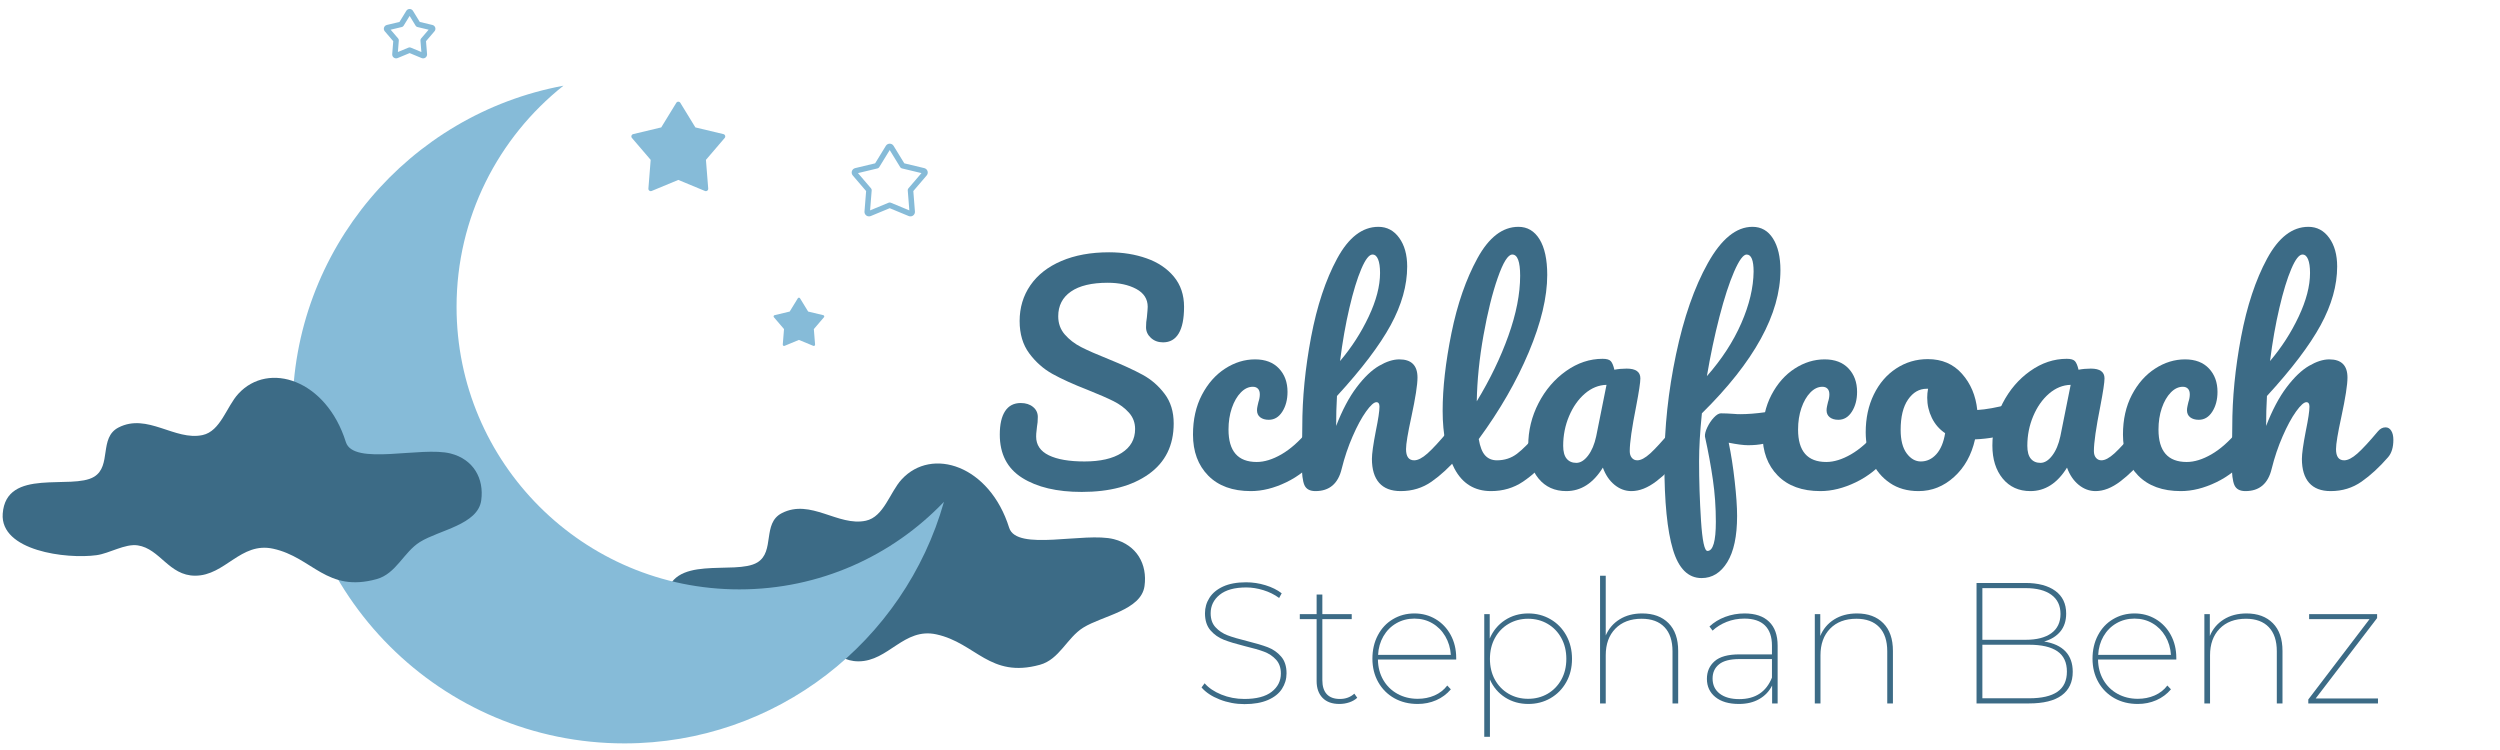<?xml version="1.0" encoding="UTF-8"?> <svg xmlns="http://www.w3.org/2000/svg" xmlns:xlink="http://www.w3.org/1999/xlink" width="1000" zoomAndPan="magnify" viewBox="0 0 750 225" height="300" preserveAspectRatio="xMidYMid meet" version="1.0"><defs><g></g><clipPath id="569c02e375"><path d="M 87 25 L 284 25 L 284 223.109 L 87 223.109 Z M 87 25 " clip-rule="nonzero"></path></clipPath><clipPath id="3f9e70d5a0"><path d="M 115 2.609 L 131 2.609 L 131 18 L 115 18 Z M 115 2.609 " clip-rule="nonzero"></path></clipPath></defs><path fill="#3c6b86" d="M 334.168 161.75 C 325.426 159.516 305 165.531 302.746 158.324 C 296.887 139.621 279.562 133.98 270.5 143.816 C 266.934 147.688 265.168 155.047 259.758 156.215 C 251.422 158.016 243.188 149.496 234.535 153.949 C 228.605 157 232.535 165.469 227.227 168.719 C 220.547 172.812 200.816 165.832 199.801 179.793 C 198.988 190.965 218.91 193.488 227.969 192.246 C 231.816 191.719 236.527 188.738 240.316 189.312 C 247 190.324 249.645 198.402 257.535 198.402 C 266.582 198.402 271.141 188.164 280.941 190.316 C 292.801 192.918 296.934 203.59 311.988 199.43 C 317.848 197.812 320.082 191.328 324.98 188.285 C 330.742 184.707 342.344 183.109 343.355 175.816 C 344.266 169.246 341.008 163.496 334.168 161.75 Z M 334.168 161.75 " fill-opacity="1" fill-rule="evenodd"></path><g clip-path="url(#569c02e375)"><path fill="#86bbd8" d="M 169.031 25.711 C 149.496 41.246 136.969 65.199 136.969 92.059 C 136.969 138.84 174.98 176.816 221.805 176.816 C 245.938 176.816 267.727 166.73 283.184 150.547 C 271.391 192.344 232.914 223.02 187.324 223.02 C 132.363 223.02 87.742 178.438 87.742 123.523 C 87.742 74.855 122.793 34.301 169.031 25.711 Z M 169.031 25.711 " fill-opacity="1" fill-rule="evenodd"></path></g><path fill="#86bbd8" d="M 202.887 30.848 C 203.016 30.637 203.246 30.508 203.492 30.508 C 203.738 30.508 203.969 30.637 204.098 30.848 L 208.613 38.223 L 217.031 40.234 C 217.27 40.293 217.465 40.473 217.539 40.707 C 217.617 40.941 217.566 41.199 217.406 41.387 L 211.781 47.957 L 212.465 56.574 C 212.484 56.82 212.375 57.062 212.176 57.207 C 211.973 57.352 211.711 57.383 211.484 57.289 L 203.492 53.973 L 195.5 57.289 C 195.27 57.383 195.008 57.352 194.809 57.207 C 194.609 57.062 194.5 56.82 194.52 56.574 L 195.203 47.957 L 189.578 41.387 C 189.418 41.199 189.367 40.941 189.445 40.707 C 189.52 40.473 189.715 40.293 189.953 40.234 L 198.371 38.223 Z M 202.887 30.848 " fill-opacity="1" fill-rule="evenodd"></path><path fill="#86bbd8" d="M 239.352 89.48 C 239.422 89.367 239.543 89.301 239.676 89.301 C 239.812 89.301 239.934 89.367 240.004 89.48 L 242.445 93.465 L 246.988 94.551 C 247.117 94.582 247.223 94.68 247.262 94.805 C 247.305 94.934 247.277 95.07 247.188 95.172 L 244.152 98.719 L 244.523 103.371 C 244.531 103.504 244.473 103.633 244.363 103.715 C 244.258 103.793 244.117 103.809 243.992 103.758 L 239.676 101.969 L 235.363 103.758 C 235.238 103.809 235.098 103.793 234.988 103.715 C 234.883 103.633 234.824 103.504 234.832 103.371 L 235.203 98.719 L 232.168 95.172 C 232.078 95.07 232.051 94.934 232.094 94.805 C 232.133 94.68 232.238 94.582 232.367 94.551 L 236.91 93.465 Z M 239.352 89.48 " fill-opacity="1" fill-rule="evenodd"></path><path fill="#86bbd8" d="M 265.754 43.75 L 262.539 49 C 262.539 49 256.547 50.434 256.547 50.434 C 256.086 50.547 255.715 50.887 255.57 51.336 C 255.422 51.785 255.523 52.277 255.828 52.637 C 255.828 52.637 259.836 57.316 259.836 57.316 C 259.836 57.316 259.348 63.453 259.348 63.453 C 259.309 63.926 259.52 64.383 259.902 64.66 C 260.285 64.938 260.785 64.996 261.223 64.816 C 261.223 64.816 266.914 62.457 266.914 62.457 C 266.914 62.457 272.605 64.816 272.605 64.816 C 273.043 64.996 273.543 64.938 273.926 64.66 C 274.309 64.383 274.52 63.926 274.48 63.453 C 274.48 63.453 273.996 57.316 273.996 57.316 C 273.996 57.316 278 52.637 278 52.637 C 278.309 52.277 278.406 51.785 278.258 51.336 C 278.113 50.887 277.742 50.547 277.281 50.434 C 277.281 50.434 271.289 49 271.289 49 C 271.289 49 268.074 43.75 268.074 43.75 C 267.828 43.348 267.387 43.102 266.914 43.102 C 266.441 43.102 266.004 43.348 265.754 43.75 Z M 266.914 45.016 L 270.062 50.152 C 270.176 50.34 270.359 50.473 270.574 50.523 L 276.438 51.93 L 272.52 56.508 C 272.375 56.672 272.305 56.887 272.324 57.105 L 272.801 63.113 L 267.23 60.805 C 267.027 60.719 266.801 60.719 266.598 60.805 L 261.027 63.113 L 261.508 57.105 C 261.523 56.887 261.453 56.672 261.312 56.508 L 257.391 51.93 L 263.258 50.523 C 263.469 50.473 263.652 50.34 263.766 50.152 Z M 266.914 45.016 " fill-opacity="1" fill-rule="evenodd"></path><g clip-path="url(#3f9e70d5a0)"><path fill="#86bbd8" d="M 121.887 3.254 L 119.848 6.578 C 119.848 6.578 116.051 7.488 116.051 7.488 C 115.656 7.582 115.336 7.879 115.207 8.266 C 115.082 8.656 115.168 9.082 115.434 9.391 C 115.434 9.391 117.973 12.355 117.973 12.355 C 117.973 12.355 117.664 16.246 117.664 16.246 C 117.629 16.652 117.812 17.047 118.141 17.285 C 118.473 17.527 118.906 17.578 119.281 17.422 C 119.281 17.422 122.891 15.926 122.891 15.926 C 122.891 15.926 126.496 17.422 126.496 17.422 C 126.871 17.578 127.305 17.527 127.637 17.285 C 127.965 17.047 128.148 16.652 128.117 16.246 C 128.117 16.246 127.805 12.355 127.805 12.355 C 127.805 12.355 130.344 9.391 130.344 9.391 C 130.609 9.082 130.695 8.656 130.57 8.266 C 130.441 7.879 130.121 7.582 129.727 7.488 C 129.727 7.488 125.93 6.578 125.93 6.578 C 125.93 6.578 123.891 3.254 123.891 3.254 C 123.676 2.902 123.297 2.691 122.891 2.691 C 122.48 2.691 122.102 2.902 121.887 3.254 Z M 122.891 4.777 L 124.699 7.73 C 124.812 7.918 124.996 8.051 125.211 8.102 L 128.586 8.91 L 126.332 11.543 C 126.188 11.711 126.117 11.926 126.133 12.145 L 126.41 15.602 L 123.203 14.273 C 123.004 14.188 122.773 14.188 122.574 14.273 L 119.367 15.602 L 119.645 12.145 C 119.66 11.926 119.59 11.711 119.449 11.543 L 117.191 8.91 L 120.566 8.102 C 120.781 8.051 120.965 7.918 121.078 7.73 Z M 122.891 4.777 " fill-opacity="1" fill-rule="evenodd"></path></g><path fill="#3c6b86" d="M 135.184 136.051 C 126.441 133.816 106.016 139.832 103.758 132.625 C 97.902 113.922 80.578 108.281 71.516 118.117 C 67.949 121.988 66.184 129.348 60.77 130.52 C 52.438 132.316 44.199 123.801 35.551 128.25 C 29.621 131.305 33.551 139.773 28.242 143.023 C 21.562 147.113 1.832 140.133 0.816 154.094 C 0.004 165.266 19.922 167.793 28.984 166.551 C 32.832 166.02 37.539 163.039 41.328 163.613 C 48.012 164.625 50.66 172.707 58.551 172.707 C 67.598 172.707 72.152 162.465 81.957 164.617 C 93.816 167.219 97.949 177.891 113.004 173.73 C 118.859 172.113 121.098 165.629 125.996 162.59 C 131.758 159.012 143.359 157.41 144.367 150.117 C 145.277 143.547 142.02 137.797 135.184 136.051 Z M 135.184 136.051 " fill-opacity="1" fill-rule="evenodd"></path><g fill="#3c6b86" fill-opacity="1"><g transform="translate(297.077, 146.907)"><g><path d="M 27.438 0.672 C 20 0.672 14.039 -0.738 9.562 -3.562 C 5.094 -6.383 2.859 -10.707 2.859 -16.531 C 2.859 -19.602 3.391 -21.945 4.453 -23.562 C 5.516 -25.188 7.078 -26 9.141 -26 C 10.648 -26 11.879 -25.609 12.828 -24.828 C 13.785 -24.047 14.266 -23.039 14.266 -21.812 C 14.266 -20.695 14.18 -19.719 14.016 -18.875 C 14.016 -18.656 13.973 -18.266 13.891 -17.703 C 13.805 -17.141 13.766 -16.551 13.766 -15.938 C 13.766 -13.426 15.035 -11.551 17.578 -10.312 C 20.117 -9.082 23.68 -8.469 28.266 -8.469 C 33.023 -8.469 36.742 -9.32 39.422 -11.031 C 42.109 -12.738 43.453 -15.129 43.453 -18.203 C 43.453 -20.109 42.836 -21.742 41.609 -23.109 C 40.379 -24.484 38.844 -25.629 37 -26.547 C 35.156 -27.473 32.551 -28.609 29.188 -29.953 C 24.883 -31.629 21.375 -33.223 18.656 -34.734 C 15.945 -36.242 13.629 -38.297 11.703 -40.891 C 9.773 -43.492 8.812 -46.727 8.812 -50.594 C 8.812 -54.613 9.883 -58.188 12.031 -61.312 C 14.188 -64.445 17.289 -66.879 21.344 -68.609 C 25.406 -70.348 30.176 -71.219 35.656 -71.219 C 39.738 -71.219 43.484 -70.613 46.891 -69.406 C 50.305 -68.207 53.035 -66.379 55.078 -63.922 C 57.117 -61.461 58.141 -58.441 58.141 -54.859 C 58.141 -51.336 57.609 -48.68 56.547 -46.891 C 55.484 -45.098 53.914 -44.203 51.844 -44.203 C 50.383 -44.203 49.164 -44.648 48.188 -45.547 C 47.219 -46.441 46.734 -47.504 46.734 -48.734 C 46.734 -49.797 46.816 -50.773 46.984 -51.672 C 47.148 -53.348 47.234 -54.41 47.234 -54.859 C 47.234 -57.211 46.082 -59.004 43.781 -60.234 C 41.488 -61.461 38.641 -62.078 35.234 -62.078 C 30.422 -62.078 26.742 -61.195 24.203 -59.438 C 21.66 -57.676 20.391 -55.203 20.391 -52.016 C 20.391 -49.891 21.047 -48.07 22.359 -46.562 C 23.672 -45.051 25.305 -43.789 27.266 -42.781 C 29.223 -41.781 31.961 -40.578 35.484 -39.172 C 39.734 -37.441 43.145 -35.875 45.719 -34.469 C 48.289 -33.07 50.484 -31.172 52.297 -28.766 C 54.117 -26.367 55.031 -23.406 55.031 -19.875 C 55.031 -13.281 52.523 -8.207 47.516 -4.656 C 42.516 -1.102 35.82 0.672 27.438 0.672 Z M 27.438 0.672 "></path></g></g></g><g fill="#3c6b86" fill-opacity="1"><g transform="translate(355.208, 146.907)"><g><path d="M 20.047 0.422 C 14.566 0.422 10.301 -1.129 7.25 -4.234 C 4.207 -7.336 2.688 -11.438 2.688 -16.531 C 2.688 -21.062 3.578 -25.031 5.359 -28.438 C 7.148 -31.852 9.473 -34.484 12.328 -36.328 C 15.18 -38.172 18.176 -39.094 21.312 -39.094 C 24.383 -39.094 26.773 -38.18 28.484 -36.359 C 30.191 -34.547 31.047 -32.211 31.047 -29.359 C 31.047 -27.016 30.523 -25.031 29.484 -23.406 C 28.453 -21.781 27.098 -20.969 25.422 -20.969 C 24.359 -20.969 23.504 -21.219 22.859 -21.719 C 22.211 -22.227 21.891 -22.93 21.891 -23.828 C 21.891 -24.211 21.945 -24.656 22.062 -25.156 C 22.176 -25.664 22.258 -26.031 22.312 -26.25 C 22.594 -27.094 22.734 -27.879 22.734 -28.609 C 22.734 -29.336 22.551 -29.895 22.188 -30.281 C 21.82 -30.676 21.305 -30.875 20.641 -30.875 C 19.348 -30.875 18.145 -30.301 17.031 -29.156 C 15.914 -28.008 15.02 -26.457 14.344 -24.5 C 13.676 -22.539 13.344 -20.383 13.344 -18.031 C 13.344 -11.551 16.164 -8.312 21.812 -8.312 C 24.102 -8.312 26.578 -9.078 29.234 -10.609 C 31.891 -12.148 34.504 -14.457 37.078 -17.531 C 37.754 -18.312 38.508 -18.703 39.344 -18.703 C 40.07 -18.703 40.645 -18.363 41.062 -17.688 C 41.477 -17.02 41.688 -16.102 41.688 -14.938 C 41.688 -12.812 41.156 -11.078 40.094 -9.734 C 37.469 -6.484 34.32 -3.977 30.656 -2.219 C 27 -0.457 23.461 0.422 20.047 0.422 Z M 20.047 0.422 "></path></g></g></g><g fill="#3c6b86" fill-opacity="1"><g transform="translate(386.077, 146.907)"><g><path d="M 50.594 -18.703 C 51.312 -18.703 51.879 -18.363 52.297 -17.688 C 52.723 -17.02 52.938 -16.102 52.938 -14.938 C 52.938 -12.695 52.406 -10.961 51.344 -9.734 C 48.77 -6.766 46.125 -4.328 43.406 -2.422 C 40.695 -0.523 37.609 0.422 34.141 0.422 C 31.285 0.422 29.129 -0.398 27.672 -2.047 C 26.223 -3.703 25.5 -6.098 25.5 -9.234 C 25.5 -10.797 25.891 -13.586 26.672 -17.609 C 27.398 -21.141 27.766 -23.578 27.766 -24.922 C 27.766 -25.805 27.457 -26.25 26.844 -26.25 C 26.113 -26.25 25.078 -25.312 23.734 -23.438 C 22.398 -21.57 21.062 -19.098 19.719 -16.016 C 18.375 -12.941 17.281 -9.703 16.438 -6.297 C 15.375 -1.816 12.75 0.422 8.562 0.422 C 6.883 0.422 5.781 -0.176 5.25 -1.375 C 4.719 -2.582 4.453 -4.754 4.453 -7.891 C 4.453 -9.672 4.477 -11.098 4.531 -12.172 L 4.609 -18.875 C 4.609 -27.488 5.488 -36.461 7.25 -45.797 C 9.02 -55.141 11.625 -62.984 15.062 -69.328 C 18.5 -75.68 22.625 -78.859 27.438 -78.859 C 30.008 -78.859 32.094 -77.754 33.688 -75.547 C 35.281 -73.336 36.078 -70.469 36.078 -66.938 C 36.078 -61.289 34.426 -55.43 31.125 -49.359 C 27.82 -43.297 22.453 -36.211 15.016 -28.109 C 14.848 -25.191 14.766 -22.195 14.766 -19.125 C 16.609 -23.875 18.66 -27.742 20.922 -30.734 C 23.191 -33.734 25.43 -35.875 27.641 -37.156 C 29.848 -38.445 31.875 -39.094 33.719 -39.094 C 37.352 -39.094 39.172 -37.273 39.172 -33.641 C 39.172 -31.461 38.555 -27.52 37.328 -21.812 C 36.266 -16.945 35.734 -13.734 35.734 -12.172 C 35.734 -9.93 36.547 -8.812 38.172 -8.812 C 39.285 -8.812 40.613 -9.492 42.156 -10.859 C 43.695 -12.234 45.754 -14.457 48.328 -17.531 C 48.992 -18.312 49.75 -18.703 50.594 -18.703 Z M 25.672 -70.547 C 24.66 -70.547 23.539 -69.102 22.312 -66.219 C 21.082 -63.344 19.895 -59.457 18.75 -54.562 C 17.602 -49.676 16.664 -44.352 15.938 -38.594 C 19.406 -42.676 22.27 -47.117 24.531 -51.922 C 26.801 -56.734 27.938 -61.098 27.938 -65.016 C 27.938 -66.805 27.738 -68.176 27.344 -69.125 C 26.957 -70.07 26.398 -70.547 25.672 -70.547 Z M 25.672 -70.547 "></path></g></g></g><g fill="#3c6b86" fill-opacity="1"><g transform="translate(428.186, 146.907)"><g><path d="M 35.828 -18.703 C 36.547 -18.703 37.113 -18.363 37.531 -17.688 C 37.957 -17.02 38.172 -16.102 38.172 -14.938 C 38.172 -12.695 37.641 -10.961 36.578 -9.734 C 34.172 -6.766 31.555 -4.328 28.734 -2.422 C 25.91 -0.523 22.707 0.422 19.125 0.422 C 14.207 0.422 10.555 -1.812 8.172 -6.281 C 5.797 -10.758 4.609 -16.551 4.609 -23.656 C 4.609 -30.477 5.488 -38.25 7.25 -46.969 C 9.02 -55.695 11.625 -63.191 15.062 -69.453 C 18.5 -75.723 22.594 -78.859 27.344 -78.859 C 30.031 -78.859 32.141 -77.613 33.672 -75.125 C 35.211 -72.633 35.984 -69.066 35.984 -64.422 C 35.984 -57.766 34.141 -50.047 30.453 -41.266 C 26.766 -32.492 21.758 -23.801 15.438 -15.188 C 15.82 -12.895 16.461 -11.258 17.359 -10.281 C 18.254 -9.301 19.43 -8.812 20.891 -8.812 C 23.18 -8.812 25.191 -9.469 26.922 -10.781 C 28.66 -12.094 30.875 -14.344 33.562 -17.531 C 34.227 -18.312 34.984 -18.703 35.828 -18.703 Z M 25.5 -70.547 C 24.219 -70.547 22.766 -68.223 21.141 -63.578 C 19.516 -58.941 18.086 -53.18 16.859 -46.297 C 15.629 -39.422 14.957 -32.828 14.844 -26.516 C 18.82 -33.055 21.984 -39.609 24.328 -46.172 C 26.68 -52.742 27.859 -58.742 27.859 -64.172 C 27.859 -68.422 27.07 -70.547 25.5 -70.547 Z M 25.5 -70.547 "></path></g></g></g><g fill="#3c6b86" fill-opacity="1"><g transform="translate(455.532, 146.907)"><g><path d="M 14.344 0.422 C 10.875 0.422 8.102 -0.832 6.031 -3.344 C 3.969 -5.863 2.938 -9.164 2.938 -13.25 C 2.938 -17.727 3.969 -21.969 6.031 -25.969 C 8.102 -29.969 10.859 -33.18 14.297 -35.609 C 17.742 -38.047 21.395 -39.266 25.25 -39.266 C 26.477 -39.266 27.301 -39.023 27.719 -38.547 C 28.145 -38.066 28.5 -37.211 28.781 -35.984 C 29.945 -36.211 31.176 -36.328 32.469 -36.328 C 35.207 -36.328 36.578 -35.348 36.578 -33.391 C 36.578 -32.211 36.156 -29.414 35.312 -25 C 34.031 -18.57 33.391 -14.098 33.391 -11.578 C 33.391 -10.734 33.598 -10.062 34.016 -9.562 C 34.43 -9.062 34.977 -8.812 35.656 -8.812 C 36.719 -8.812 38.004 -9.492 39.516 -10.859 C 41.023 -12.234 43.066 -14.457 45.641 -17.531 C 46.305 -18.312 47.062 -18.703 47.906 -18.703 C 48.625 -18.703 49.191 -18.363 49.609 -17.688 C 50.035 -17.02 50.25 -16.102 50.25 -14.938 C 50.25 -12.695 49.719 -10.961 48.656 -9.734 C 46.363 -6.879 43.93 -4.473 41.359 -2.516 C 38.785 -0.555 36.297 0.422 33.891 0.422 C 32.047 0.422 30.352 -0.207 28.812 -1.469 C 27.281 -2.727 26.117 -4.445 25.328 -6.625 C 22.422 -1.926 18.758 0.422 14.344 0.422 Z M 17.359 -8.047 C 18.598 -8.047 19.773 -8.773 20.891 -10.234 C 22.004 -11.691 22.816 -13.617 23.328 -16.016 L 26.422 -31.453 C 24.078 -31.398 21.91 -30.52 19.922 -28.812 C 17.941 -27.102 16.363 -24.852 15.188 -22.062 C 14.008 -19.27 13.422 -16.305 13.422 -13.172 C 13.422 -11.43 13.77 -10.141 14.469 -9.297 C 15.164 -8.461 16.129 -8.047 17.359 -8.047 Z M 17.359 -8.047 "></path></g></g></g><g fill="#3c6b86" fill-opacity="1"><g transform="translate(494.957, 146.907)"><g><path d="M 37.5 -23.484 C 39.062 -23.484 39.844 -22.312 39.844 -19.969 C 39.844 -15.551 36.379 -13.344 29.453 -13.344 C 28.109 -13.344 26.176 -13.594 23.656 -14.094 C 24.383 -10.625 24.984 -6.773 25.453 -2.547 C 25.93 1.672 26.172 5.148 26.172 7.891 C 26.172 13.93 25.191 18.547 23.234 21.734 C 21.273 24.922 18.703 26.516 15.516 26.516 C 11.492 26.516 8.629 23.66 6.922 17.953 C 5.211 12.242 4.359 3.629 4.359 -7.891 C 4.359 -18.629 5.52 -29.52 7.844 -40.562 C 10.164 -51.602 13.352 -60.742 17.406 -67.984 C 21.457 -75.234 25.914 -78.859 30.781 -78.859 C 33.414 -78.859 35.473 -77.68 36.953 -75.328 C 38.43 -72.984 39.172 -69.828 39.172 -65.859 C 39.172 -52.711 31.316 -38.395 15.609 -22.906 C 15.047 -17.426 14.766 -12.613 14.766 -8.469 C 14.766 -2.707 14.957 3.203 15.344 9.266 C 15.738 15.336 16.383 18.375 17.281 18.375 C 18.957 18.375 19.797 15.461 19.797 9.641 C 19.797 5.285 19.5 1.066 18.906 -3.016 C 18.32 -7.098 17.531 -11.406 16.531 -15.938 C 16.469 -16.664 16.703 -17.586 17.234 -18.703 C 17.766 -19.828 18.422 -20.805 19.203 -21.641 C 19.992 -22.484 20.695 -22.906 21.312 -22.906 C 22.426 -22.906 23.766 -22.848 25.328 -22.734 C 25.836 -22.68 26.426 -22.656 27.094 -22.656 C 29.332 -22.656 31.82 -22.848 34.562 -23.234 C 35.008 -23.297 35.484 -23.352 35.984 -23.406 C 36.492 -23.457 37 -23.484 37.5 -23.484 Z M 29.031 -70.547 C 28.02 -70.547 26.77 -68.836 25.281 -65.422 C 23.801 -62.016 22.332 -57.5 20.875 -51.875 C 19.426 -46.258 18.172 -40.32 17.109 -34.062 C 21.586 -39.145 25.031 -44.441 27.438 -49.953 C 29.844 -55.461 31.07 -60.625 31.125 -65.438 C 31.125 -68.844 30.426 -70.547 29.031 -70.547 Z M 29.031 -70.547 "></path></g></g></g><g fill="#3c6b86" fill-opacity="1"><g transform="translate(526.077, 146.907)"><g><path d="M 20.047 0.422 C 14.566 0.422 10.301 -1.129 7.25 -4.234 C 4.207 -7.336 2.688 -11.438 2.688 -16.531 C 2.688 -21.062 3.578 -25.031 5.359 -28.438 C 7.148 -31.852 9.473 -34.484 12.328 -36.328 C 15.18 -38.172 18.176 -39.094 21.312 -39.094 C 24.383 -39.094 26.773 -38.18 28.484 -36.359 C 30.191 -34.547 31.047 -32.211 31.047 -29.359 C 31.047 -27.016 30.523 -25.031 29.484 -23.406 C 28.453 -21.781 27.098 -20.969 25.422 -20.969 C 24.359 -20.969 23.504 -21.219 22.859 -21.719 C 22.211 -22.227 21.891 -22.93 21.891 -23.828 C 21.891 -24.211 21.945 -24.656 22.062 -25.156 C 22.176 -25.664 22.258 -26.031 22.312 -26.25 C 22.594 -27.094 22.734 -27.879 22.734 -28.609 C 22.734 -29.336 22.551 -29.895 22.188 -30.281 C 21.82 -30.676 21.305 -30.875 20.641 -30.875 C 19.348 -30.875 18.145 -30.301 17.031 -29.156 C 15.914 -28.008 15.02 -26.457 14.344 -24.5 C 13.676 -22.539 13.344 -20.383 13.344 -18.031 C 13.344 -11.551 16.164 -8.312 21.812 -8.312 C 24.102 -8.312 26.578 -9.078 29.234 -10.609 C 31.891 -12.148 34.504 -14.457 37.078 -17.531 C 37.754 -18.312 38.508 -18.703 39.344 -18.703 C 40.07 -18.703 40.645 -18.363 41.062 -17.688 C 41.477 -17.02 41.688 -16.102 41.688 -14.938 C 41.688 -12.812 41.156 -11.078 40.094 -9.734 C 37.469 -6.484 34.32 -3.977 30.656 -2.219 C 27 -0.457 23.461 0.422 20.047 0.422 Z M 20.047 0.422 "></path></g></g></g><g fill="#3c6b86" fill-opacity="1"><g transform="translate(556.946, 146.907)"><g><path d="M 46.812 -25.75 C 47.539 -25.75 48.098 -25.383 48.484 -24.656 C 48.879 -23.938 49.078 -23.016 49.078 -21.891 C 49.078 -19.211 48.266 -17.617 46.641 -17.109 C 43.285 -15.941 39.594 -15.27 35.562 -15.094 C 34.5 -10.395 32.398 -6.633 29.266 -3.812 C 26.141 -0.988 22.594 0.422 18.625 0.422 C 15.27 0.422 12.398 -0.391 10.016 -2.016 C 7.641 -3.641 5.836 -5.789 4.609 -8.469 C 3.379 -11.156 2.766 -14.066 2.766 -17.203 C 2.766 -21.453 3.578 -25.238 5.203 -28.562 C 6.828 -31.895 9.062 -34.492 11.906 -36.359 C 14.758 -38.234 17.922 -39.172 21.391 -39.172 C 25.641 -39.172 29.062 -37.703 31.656 -34.766 C 34.258 -31.836 35.785 -28.219 36.234 -23.906 C 38.867 -24.07 42.004 -24.633 45.641 -25.594 C 46.086 -25.695 46.477 -25.75 46.812 -25.75 Z M 19.297 -8.469 C 21.086 -8.469 22.641 -9.191 23.953 -10.641 C 25.266 -12.098 26.145 -14.203 26.594 -16.953 C 24.863 -18.117 23.535 -19.648 22.609 -21.547 C 21.68 -23.453 21.219 -25.469 21.219 -27.594 C 21.219 -28.488 21.301 -29.383 21.469 -30.281 L 21.062 -30.281 C 18.82 -30.281 16.957 -29.203 15.469 -27.047 C 13.988 -24.898 13.25 -21.867 13.25 -17.953 C 13.25 -14.879 13.848 -12.531 15.047 -10.906 C 16.254 -9.281 17.672 -8.469 19.297 -8.469 Z M 19.297 -8.469 "></path></g></g></g><g fill="#3c6b86" fill-opacity="1"><g transform="translate(594.777, 146.907)"><g><path d="M 14.344 0.422 C 10.875 0.422 8.102 -0.832 6.031 -3.344 C 3.969 -5.863 2.938 -9.164 2.938 -13.25 C 2.938 -17.727 3.969 -21.969 6.031 -25.969 C 8.102 -29.969 10.859 -33.18 14.297 -35.609 C 17.742 -38.047 21.395 -39.266 25.25 -39.266 C 26.477 -39.266 27.301 -39.023 27.719 -38.547 C 28.145 -38.066 28.5 -37.211 28.781 -35.984 C 29.945 -36.211 31.176 -36.328 32.469 -36.328 C 35.207 -36.328 36.578 -35.348 36.578 -33.391 C 36.578 -32.211 36.156 -29.414 35.312 -25 C 34.031 -18.57 33.391 -14.098 33.391 -11.578 C 33.391 -10.734 33.598 -10.062 34.016 -9.562 C 34.43 -9.062 34.977 -8.812 35.656 -8.812 C 36.719 -8.812 38.004 -9.492 39.516 -10.859 C 41.023 -12.234 43.066 -14.457 45.641 -17.531 C 46.305 -18.312 47.062 -18.703 47.906 -18.703 C 48.625 -18.703 49.191 -18.363 49.609 -17.688 C 50.035 -17.02 50.25 -16.102 50.25 -14.938 C 50.25 -12.695 49.719 -10.961 48.656 -9.734 C 46.363 -6.879 43.93 -4.473 41.359 -2.516 C 38.785 -0.555 36.297 0.422 33.891 0.422 C 32.047 0.422 30.352 -0.207 28.812 -1.469 C 27.281 -2.727 26.117 -4.445 25.328 -6.625 C 22.422 -1.926 18.758 0.422 14.344 0.422 Z M 17.359 -8.047 C 18.598 -8.047 19.773 -8.773 20.891 -10.234 C 22.004 -11.691 22.816 -13.617 23.328 -16.016 L 26.422 -31.453 C 24.078 -31.398 21.91 -30.52 19.922 -28.812 C 17.941 -27.102 16.363 -24.852 15.188 -22.062 C 14.008 -19.27 13.422 -16.305 13.422 -13.172 C 13.422 -11.43 13.77 -10.141 14.469 -9.297 C 15.164 -8.461 16.129 -8.047 17.359 -8.047 Z M 17.359 -8.047 "></path></g></g></g><g fill="#3c6b86" fill-opacity="1"><g transform="translate(634.202, 146.907)"><g><path d="M 20.047 0.422 C 14.566 0.422 10.301 -1.129 7.25 -4.234 C 4.207 -7.336 2.688 -11.438 2.688 -16.531 C 2.688 -21.062 3.578 -25.031 5.359 -28.438 C 7.148 -31.852 9.473 -34.484 12.328 -36.328 C 15.18 -38.172 18.176 -39.094 21.312 -39.094 C 24.383 -39.094 26.773 -38.18 28.484 -36.359 C 30.191 -34.547 31.047 -32.211 31.047 -29.359 C 31.047 -27.016 30.523 -25.031 29.484 -23.406 C 28.453 -21.781 27.098 -20.969 25.422 -20.969 C 24.359 -20.969 23.504 -21.219 22.859 -21.719 C 22.211 -22.227 21.891 -22.93 21.891 -23.828 C 21.891 -24.211 21.945 -24.656 22.062 -25.156 C 22.176 -25.664 22.258 -26.031 22.312 -26.25 C 22.594 -27.094 22.734 -27.879 22.734 -28.609 C 22.734 -29.336 22.551 -29.895 22.188 -30.281 C 21.82 -30.676 21.305 -30.875 20.641 -30.875 C 19.348 -30.875 18.145 -30.301 17.031 -29.156 C 15.914 -28.008 15.02 -26.457 14.344 -24.5 C 13.676 -22.539 13.344 -20.383 13.344 -18.031 C 13.344 -11.551 16.164 -8.312 21.812 -8.312 C 24.102 -8.312 26.578 -9.078 29.234 -10.609 C 31.891 -12.148 34.504 -14.457 37.078 -17.531 C 37.754 -18.312 38.508 -18.703 39.344 -18.703 C 40.07 -18.703 40.645 -18.363 41.062 -17.688 C 41.477 -17.02 41.688 -16.102 41.688 -14.938 C 41.688 -12.812 41.156 -11.078 40.094 -9.734 C 37.469 -6.484 34.32 -3.977 30.656 -2.219 C 27 -0.457 23.461 0.422 20.047 0.422 Z M 20.047 0.422 "></path></g></g></g><g fill="#3c6b86" fill-opacity="1"><g transform="translate(665.071, 146.907)"><g><path d="M 50.594 -18.703 C 51.312 -18.703 51.879 -18.363 52.297 -17.688 C 52.723 -17.02 52.938 -16.102 52.938 -14.938 C 52.938 -12.695 52.406 -10.961 51.344 -9.734 C 48.77 -6.766 46.125 -4.328 43.406 -2.422 C 40.695 -0.523 37.609 0.422 34.141 0.422 C 31.285 0.422 29.129 -0.398 27.672 -2.047 C 26.223 -3.703 25.5 -6.098 25.5 -9.234 C 25.5 -10.797 25.891 -13.586 26.672 -17.609 C 27.398 -21.141 27.766 -23.578 27.766 -24.922 C 27.766 -25.805 27.457 -26.25 26.844 -26.25 C 26.113 -26.25 25.078 -25.312 23.734 -23.438 C 22.398 -21.57 21.062 -19.098 19.719 -16.016 C 18.375 -12.941 17.281 -9.703 16.438 -6.297 C 15.375 -1.816 12.75 0.422 8.562 0.422 C 6.883 0.422 5.781 -0.176 5.25 -1.375 C 4.719 -2.582 4.453 -4.754 4.453 -7.891 C 4.453 -9.672 4.477 -11.098 4.531 -12.172 L 4.609 -18.875 C 4.609 -27.488 5.488 -36.461 7.25 -45.797 C 9.02 -55.141 11.625 -62.984 15.062 -69.328 C 18.5 -75.68 22.625 -78.859 27.438 -78.859 C 30.008 -78.859 32.094 -77.754 33.688 -75.547 C 35.281 -73.336 36.078 -70.469 36.078 -66.938 C 36.078 -61.289 34.426 -55.43 31.125 -49.359 C 27.82 -43.297 22.453 -36.211 15.016 -28.109 C 14.848 -25.191 14.766 -22.195 14.766 -19.125 C 16.609 -23.875 18.66 -27.742 20.922 -30.734 C 23.191 -33.734 25.43 -35.875 27.641 -37.156 C 29.848 -38.445 31.875 -39.094 33.719 -39.094 C 37.352 -39.094 39.172 -37.273 39.172 -33.641 C 39.172 -31.461 38.555 -27.52 37.328 -21.812 C 36.266 -16.945 35.734 -13.734 35.734 -12.172 C 35.734 -9.93 36.547 -8.812 38.172 -8.812 C 39.285 -8.812 40.613 -9.492 42.156 -10.859 C 43.695 -12.234 45.754 -14.457 48.328 -17.531 C 48.992 -18.312 49.75 -18.703 50.594 -18.703 Z M 25.672 -70.547 C 24.66 -70.547 23.539 -69.102 22.312 -66.219 C 21.082 -63.344 19.895 -59.457 18.75 -54.562 C 17.602 -49.676 16.664 -44.352 15.938 -38.594 C 19.406 -42.676 22.27 -47.117 24.531 -51.922 C 26.801 -56.734 27.938 -61.098 27.938 -65.016 C 27.938 -66.805 27.738 -68.176 27.344 -69.125 C 26.957 -70.07 26.398 -70.547 25.672 -70.547 Z M 25.672 -70.547 "></path></g></g></g><g fill="#3c6b86" fill-opacity="1"><g transform="translate(707.164, 146.907)"><g></g></g></g><g fill="#3c6b86" fill-opacity="1"><g transform="translate(357.619, 211.032)"><g><path d="M 15.75 0.203 C 13.133 0.203 10.645 -0.258 8.281 -1.188 C 5.926 -2.113 4.113 -3.316 2.844 -4.797 L 3.766 -6.047 C 4.973 -4.66 6.648 -3.531 8.797 -2.656 C 10.953 -1.781 13.25 -1.344 15.688 -1.344 C 19.301 -1.344 22.031 -2.055 23.875 -3.484 C 25.719 -4.91 26.641 -6.742 26.641 -8.984 C 26.641 -10.703 26.156 -12.086 25.188 -13.141 C 24.227 -14.191 23.039 -14.984 21.625 -15.516 C 20.219 -16.047 18.289 -16.602 15.844 -17.188 C 13.227 -17.844 11.129 -18.477 9.547 -19.094 C 7.961 -19.719 6.617 -20.664 5.516 -21.938 C 4.422 -23.207 3.875 -24.91 3.875 -27.047 C 3.875 -28.734 4.32 -30.281 5.219 -31.688 C 6.113 -33.102 7.477 -34.234 9.312 -35.078 C 11.156 -35.922 13.453 -36.344 16.203 -36.344 C 18.172 -36.344 20.109 -36.051 22.016 -35.469 C 23.93 -34.883 25.555 -34.078 26.891 -33.047 L 26.125 -31.641 C 24.707 -32.672 23.129 -33.453 21.391 -33.984 C 19.66 -34.523 17.953 -34.797 16.266 -34.797 C 12.754 -34.797 10.094 -34.062 8.281 -32.594 C 6.477 -31.133 5.578 -29.285 5.578 -27.047 C 5.578 -25.297 6.066 -23.895 7.047 -22.844 C 8.023 -21.789 9.227 -20.988 10.656 -20.438 C 12.082 -19.895 14.004 -19.328 16.422 -18.734 C 19.035 -18.086 21.133 -17.461 22.719 -16.859 C 24.301 -16.254 25.633 -15.32 26.719 -14.062 C 27.801 -12.812 28.344 -11.133 28.344 -9.031 C 28.344 -7.344 27.883 -5.789 26.969 -4.375 C 26.062 -2.969 24.66 -1.852 22.766 -1.031 C 20.867 -0.207 18.531 0.203 15.75 0.203 Z M 15.75 0.203 "></path></g></g></g><g fill="#3c6b86" fill-opacity="1"><g transform="translate(388.798, 211.032)"><g><path d="M 18.375 -1.703 C 17.758 -1.117 16.969 -0.66 16 -0.328 C 15.039 -0.004 14.047 0.156 13.016 0.156 C 10.836 0.156 9.156 -0.453 7.969 -1.672 C 6.781 -2.898 6.188 -4.582 6.188 -6.719 L 6.188 -25.297 L 1.141 -25.297 L 1.141 -26.797 L 6.188 -26.797 L 6.188 -32.672 L 7.906 -32.672 L 7.906 -26.797 L 16.719 -26.797 L 16.719 -25.297 L 7.906 -25.297 L 7.906 -6.969 C 7.906 -5.145 8.348 -3.75 9.234 -2.781 C 10.129 -1.82 11.441 -1.344 13.172 -1.344 C 14.891 -1.344 16.332 -1.875 17.5 -2.938 Z M 18.375 -1.703 "></path></g></g></g><g fill="#3c6b86" fill-opacity="1"><g transform="translate(409.034, 211.032)"><g><path d="M 27.828 -13.172 L 4.344 -13.172 C 4.375 -10.891 4.906 -8.852 5.938 -7.062 C 6.969 -5.281 8.383 -3.891 10.188 -2.891 C 12 -1.891 14.023 -1.391 16.266 -1.391 C 18.086 -1.391 19.77 -1.723 21.312 -2.391 C 22.863 -3.066 24.141 -4.062 25.141 -5.375 L 26.219 -4.234 C 25.02 -2.816 23.555 -1.727 21.828 -0.969 C 20.109 -0.219 18.254 0.156 16.266 0.156 C 13.648 0.156 11.316 -0.414 9.266 -1.562 C 7.211 -2.719 5.602 -4.328 4.438 -6.391 C 3.27 -8.461 2.688 -10.805 2.688 -13.422 C 2.688 -16.035 3.227 -18.375 4.312 -20.438 C 5.395 -22.508 6.898 -24.117 8.828 -25.266 C 10.754 -26.422 12.906 -27 15.281 -27 C 17.625 -27 19.75 -26.43 21.656 -25.297 C 23.562 -24.16 25.066 -22.578 26.172 -20.547 C 27.273 -18.516 27.828 -16.207 27.828 -13.625 Z M 15.281 -25.453 C 13.281 -25.453 11.473 -24.984 9.859 -24.047 C 8.242 -23.117 6.953 -21.82 5.984 -20.156 C 5.023 -18.488 4.492 -16.625 4.391 -14.562 L 26.219 -14.562 C 26.082 -16.625 25.523 -18.488 24.547 -20.156 C 23.566 -21.82 22.273 -23.117 20.672 -24.047 C 19.078 -24.984 17.281 -25.453 15.281 -25.453 Z M 15.281 -25.453 "></path></g></g></g><g fill="#3c6b86" fill-opacity="1"><g transform="translate(439.542, 211.032)"><g><path d="M 18.953 -27 C 21.391 -27 23.602 -26.422 25.594 -25.266 C 27.594 -24.117 29.172 -22.504 30.328 -20.422 C 31.484 -18.336 32.062 -15.988 32.062 -13.375 C 32.062 -10.758 31.484 -8.426 30.328 -6.375 C 29.172 -4.32 27.594 -2.719 25.594 -1.562 C 23.602 -0.414 21.391 0.156 18.953 0.156 C 16.367 0.156 14.051 -0.492 12 -1.797 C 9.957 -3.109 8.438 -4.898 7.438 -7.172 L 7.438 10.016 L 5.734 10.016 L 5.734 -26.797 L 7.375 -26.797 L 7.375 -19.469 C 8.375 -21.801 9.895 -23.641 11.938 -24.984 C 13.988 -26.328 16.328 -27 18.953 -27 Z M 18.891 -1.391 C 21.055 -1.391 23.008 -1.895 24.75 -2.906 C 26.488 -3.926 27.859 -5.336 28.859 -7.141 C 29.859 -8.953 30.359 -11.031 30.359 -13.375 C 30.359 -15.707 29.859 -17.785 28.859 -19.609 C 27.859 -21.441 26.488 -22.863 24.75 -23.875 C 23.008 -24.895 21.055 -25.406 18.891 -25.406 C 16.723 -25.406 14.77 -24.895 13.031 -23.875 C 11.289 -22.863 9.922 -21.441 8.922 -19.609 C 7.93 -17.785 7.438 -15.707 7.438 -13.375 C 7.438 -11.031 7.93 -8.953 8.922 -7.141 C 9.922 -5.336 11.289 -3.926 13.031 -2.906 C 14.77 -1.895 16.723 -1.391 18.891 -1.391 Z M 18.891 -1.391 "></path></g></g></g><g fill="#3c6b86" fill-opacity="1"><g transform="translate(474.283, 211.032)"><g><path d="M 18.375 -27 C 21.719 -27 24.352 -26.023 26.281 -24.078 C 28.207 -22.141 29.172 -19.363 29.172 -15.75 L 29.172 0 L 27.469 0 L 27.469 -15.641 C 27.469 -18.805 26.664 -21.223 25.062 -22.891 C 23.457 -24.566 21.176 -25.406 18.219 -25.406 C 14.883 -25.406 12.254 -24.414 10.328 -22.438 C 8.398 -20.457 7.438 -17.797 7.438 -14.453 L 7.438 0 L 5.734 0 L 5.734 -38.312 L 7.438 -38.312 L 7.438 -20.391 C 8.332 -22.453 9.723 -24.066 11.609 -25.234 C 13.504 -26.41 15.758 -27 18.375 -27 Z M 18.375 -27 "></path></g></g></g><g fill="#3c6b86" fill-opacity="1"><g transform="translate(508.869, 211.032)"><g><path d="M 14.5 -27 C 17.707 -27 20.16 -26.172 21.859 -24.516 C 23.566 -22.867 24.422 -20.477 24.422 -17.344 L 24.422 0 L 22.766 0 L 22.766 -5.375 C 21.898 -3.645 20.613 -2.289 18.906 -1.312 C 17.207 -0.332 15.172 0.156 12.797 0.156 C 9.805 0.156 7.457 -0.531 5.75 -1.906 C 4.051 -3.281 3.203 -5.102 3.203 -7.375 C 3.203 -9.551 3.973 -11.316 5.516 -12.672 C 7.066 -14.035 9.547 -14.719 12.953 -14.719 L 22.719 -14.719 L 22.719 -17.344 C 22.719 -20 22.02 -22.016 20.625 -23.391 C 19.227 -24.766 17.172 -25.453 14.453 -25.453 C 12.555 -25.453 10.781 -25.125 9.125 -24.469 C 7.477 -23.812 6.07 -22.938 4.906 -21.844 L 3.969 -23.078 C 5.281 -24.316 6.852 -25.281 8.688 -25.969 C 10.531 -26.656 12.469 -27 14.5 -27 Z M 12.906 -1.297 C 17.727 -1.297 21 -3.445 22.719 -7.75 L 22.719 -13.312 L 12.953 -13.312 C 10.172 -13.312 8.133 -12.785 6.844 -11.734 C 5.551 -10.691 4.906 -9.273 4.906 -7.484 C 4.906 -5.555 5.617 -4.039 7.047 -2.938 C 8.473 -1.844 10.426 -1.297 12.906 -1.297 Z M 12.906 -1.297 "></path></g></g></g><g fill="#3c6b86" fill-opacity="1"><g transform="translate(538.706, 211.032)"><g><path d="M 18.375 -27 C 21.719 -27 24.352 -26.023 26.281 -24.078 C 28.207 -22.141 29.172 -19.363 29.172 -15.75 L 29.172 0 L 27.469 0 L 27.469 -15.641 C 27.469 -18.805 26.664 -21.223 25.062 -22.891 C 23.457 -24.566 21.176 -25.406 18.219 -25.406 C 14.883 -25.406 12.254 -24.414 10.328 -22.438 C 8.398 -20.457 7.438 -17.797 7.438 -14.453 L 7.438 0 L 5.734 0 L 5.734 -26.797 L 7.375 -26.797 L 7.375 -20.234 C 8.238 -22.336 9.625 -23.988 11.531 -25.188 C 13.445 -26.395 15.727 -27 18.375 -27 Z M 18.375 -27 "></path></g></g></g><g fill="#3c6b86" fill-opacity="1"><g transform="translate(573.292, 211.032)"><g></g></g></g><g fill="#3c6b86" fill-opacity="1"><g transform="translate(586.352, 211.032)"><g><path d="M 26.891 -18.578 C 29.711 -18.129 31.848 -17.141 33.297 -15.609 C 34.742 -14.078 35.469 -12.039 35.469 -9.5 C 35.469 -6.406 34.363 -4.047 32.156 -2.422 C 29.957 -0.805 26.672 0 22.297 0 L 6.609 0 L 6.609 -36.141 L 21.266 -36.141 C 25.086 -36.141 28.082 -35.348 30.25 -33.766 C 32.414 -32.18 33.5 -29.91 33.5 -26.953 C 33.5 -24.785 32.914 -22.992 31.75 -21.578 C 30.582 -20.172 28.961 -19.172 26.891 -18.578 Z M 8.359 -34.594 L 8.359 -19.094 L 21.328 -19.094 C 24.66 -19.094 27.238 -19.754 29.062 -21.078 C 30.883 -22.41 31.797 -24.332 31.797 -26.844 C 31.797 -29.352 30.883 -31.27 29.062 -32.594 C 27.238 -33.926 24.66 -34.594 21.328 -34.594 Z M 22.406 -1.547 C 26.156 -1.547 28.977 -2.195 30.875 -3.5 C 32.77 -4.812 33.719 -6.828 33.719 -9.547 C 33.719 -12.305 32.77 -14.336 30.875 -15.641 C 28.977 -16.953 26.156 -17.609 22.406 -17.609 L 8.359 -17.609 L 8.359 -1.547 Z M 22.406 -1.547 "></path></g></g></g><g fill="#3c6b86" fill-opacity="1"><g transform="translate(625.067, 211.032)"><g><path d="M 27.828 -13.172 L 4.344 -13.172 C 4.375 -10.891 4.906 -8.852 5.938 -7.062 C 6.969 -5.281 8.383 -3.891 10.188 -2.891 C 12 -1.891 14.023 -1.391 16.266 -1.391 C 18.086 -1.391 19.77 -1.723 21.312 -2.391 C 22.863 -3.066 24.141 -4.062 25.141 -5.375 L 26.219 -4.234 C 25.02 -2.816 23.555 -1.727 21.828 -0.969 C 20.109 -0.219 18.254 0.156 16.266 0.156 C 13.648 0.156 11.316 -0.414 9.266 -1.562 C 7.211 -2.719 5.602 -4.328 4.438 -6.391 C 3.27 -8.461 2.688 -10.805 2.688 -13.422 C 2.688 -16.035 3.227 -18.375 4.312 -20.438 C 5.395 -22.508 6.898 -24.117 8.828 -25.266 C 10.754 -26.422 12.906 -27 15.281 -27 C 17.625 -27 19.75 -26.43 21.656 -25.297 C 23.562 -24.16 25.066 -22.578 26.172 -20.547 C 27.273 -18.516 27.828 -16.207 27.828 -13.625 Z M 15.281 -25.453 C 13.281 -25.453 11.473 -24.984 9.859 -24.047 C 8.242 -23.117 6.953 -21.82 5.984 -20.156 C 5.023 -18.488 4.492 -16.625 4.391 -14.562 L 26.219 -14.562 C 26.082 -16.625 25.523 -18.488 24.547 -20.156 C 23.566 -21.82 22.273 -23.117 20.672 -24.047 C 19.078 -24.984 17.281 -25.453 15.281 -25.453 Z M 15.281 -25.453 "></path></g></g></g><g fill="#3c6b86" fill-opacity="1"><g transform="translate(655.575, 211.032)"><g><path d="M 18.375 -27 C 21.719 -27 24.352 -26.023 26.281 -24.078 C 28.207 -22.141 29.172 -19.363 29.172 -15.75 L 29.172 0 L 27.469 0 L 27.469 -15.641 C 27.469 -18.805 26.664 -21.223 25.062 -22.891 C 23.457 -24.566 21.176 -25.406 18.219 -25.406 C 14.883 -25.406 12.254 -24.414 10.328 -22.438 C 8.398 -20.457 7.438 -17.797 7.438 -14.453 L 7.438 0 L 5.734 0 L 5.734 -26.797 L 7.375 -26.797 L 7.375 -20.234 C 8.238 -22.336 9.625 -23.988 11.531 -25.188 C 13.445 -26.395 15.727 -27 18.375 -27 Z M 18.375 -27 "></path></g></g></g><g fill="#3c6b86" fill-opacity="1"><g transform="translate(690.161, 211.032)"><g><path d="M 23.234 -1.5 L 23.234 0 L 2.328 0 L 2.328 -1.188 L 20.703 -25.297 L 2.578 -25.297 L 2.578 -26.797 L 22.969 -26.797 L 22.969 -25.609 L 4.547 -1.5 Z M 23.234 -1.5 "></path></g></g></g></svg> 